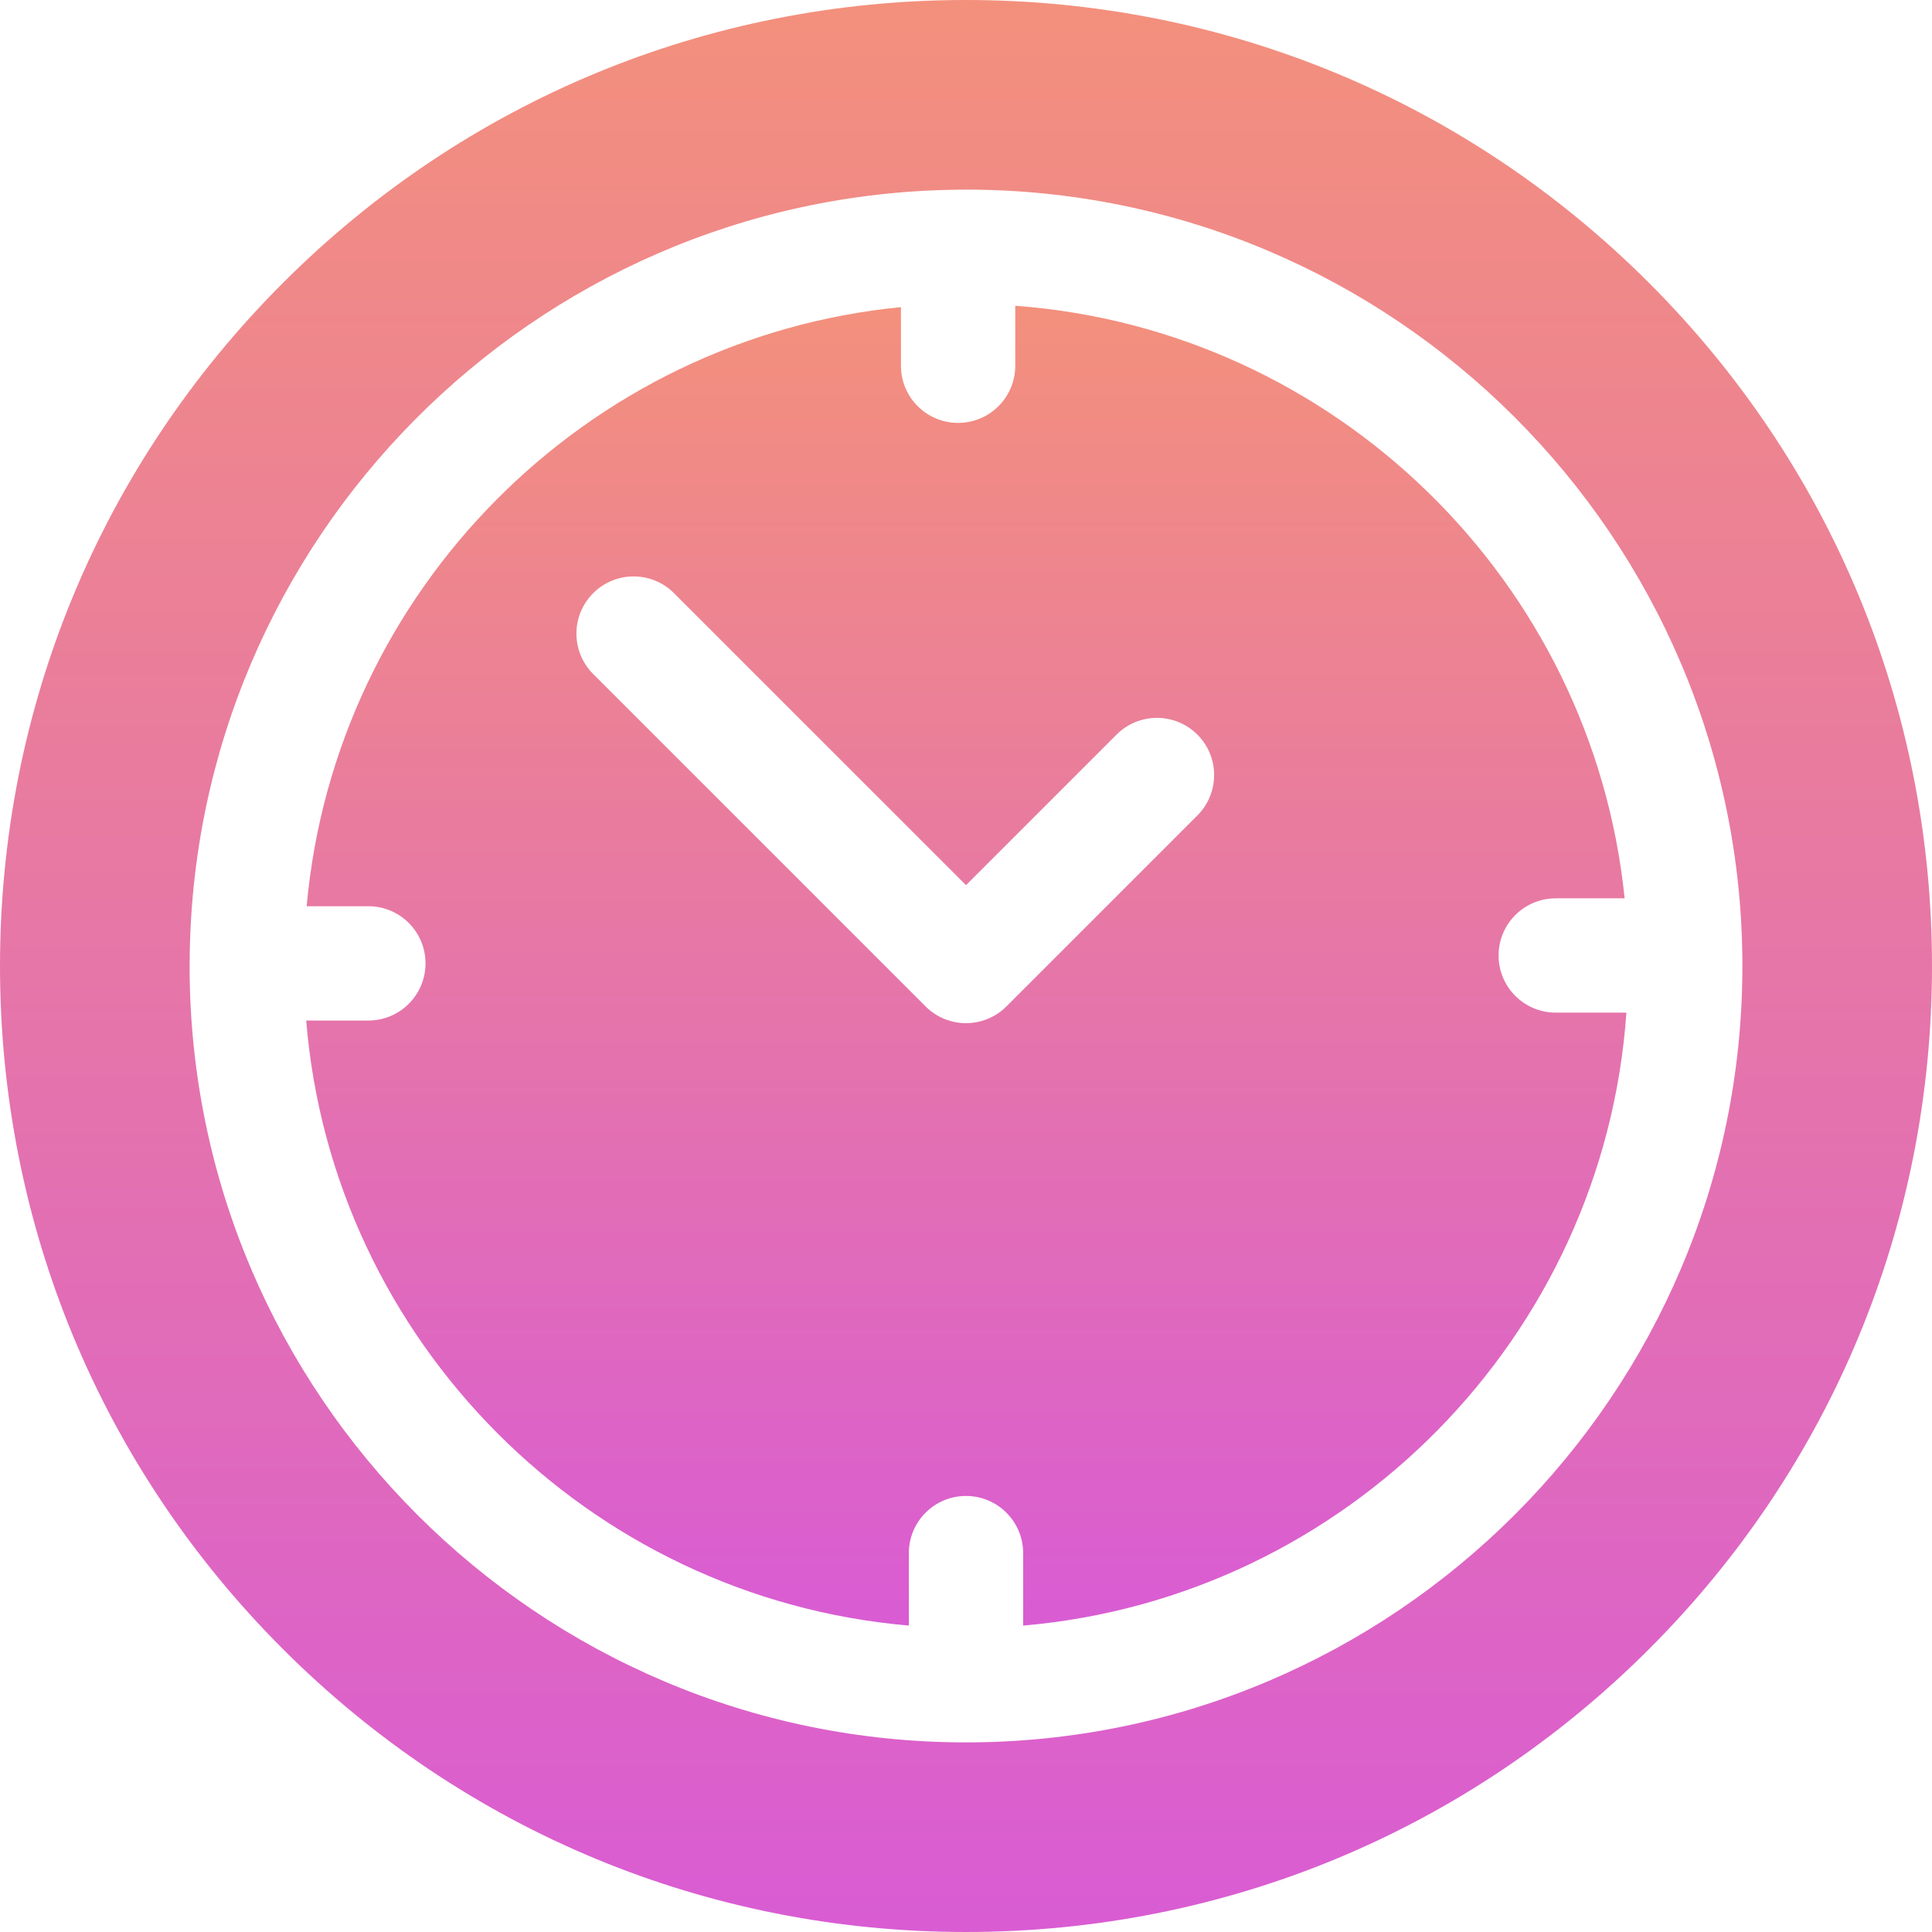 <svg width="512" height="512" viewBox="0 0 512 512" fill="none" xmlns="http://www.w3.org/2000/svg">
<g clip-path="url(#clip0_60_24)">
<path d="M437.02 74.981C388.668 26.629 324.38 0 256 0C187.62 0 123.332 26.629 74.98 74.981C26.628 123.333 0 187.62 0 256C0 324.38 26.628 388.668 74.98 437.019C123.332 485.37 187.62 512 256 512C324.38 512 388.668 485.371 437.02 437.019C485.372 388.667 512 324.38 512 256C512 187.62 485.372 123.332 437.02 74.981ZM256 461.752C142.547 461.752 50.248 369.452 50.248 256C50.248 255.814 50.254 255.63 50.255 255.446C50.255 255.399 50.248 255.354 50.248 255.307C50.248 255.228 50.258 255.152 50.26 255.074C50.759 142.981 141.346 51.784 253.204 50.284C253.438 50.273 253.67 50.249 253.907 50.249C254.049 50.249 254.187 50.266 254.328 50.27C254.886 50.266 255.442 50.249 256.001 50.249C369.454 50.249 461.753 142.549 461.753 256.001C461.753 369.453 369.453 461.752 256 461.752Z" fill="url(#paint0_linear_60_24)"/>
<path d="M412.287 268.36C403.921 268.36 397.139 261.578 397.139 253.212C397.139 244.846 403.921 238.064 412.287 238.064H430.546C421.97 153.988 353.784 87.291 269.054 81.029V96.924C269.054 105.29 262.272 112.072 253.906 112.072C245.54 112.072 238.758 105.29 238.758 96.924V81.391C155.282 89.571 88.789 156.493 81.266 240.157H97.618C105.984 240.157 112.766 246.939 112.766 255.305C112.766 263.671 105.984 270.453 97.618 270.453H81.142C88.107 355.464 155.933 423.498 240.852 430.795V411.592C240.852 403.226 247.634 396.444 256 396.444C264.366 396.444 271.148 403.226 271.148 411.592V430.795C356.762 423.438 425.001 354.344 431.015 268.36H412.287ZM317.32 216.102L266.712 266.711C263.871 269.552 260.019 271.148 256.001 271.148C251.984 271.148 248.13 269.552 245.29 266.711L157.197 178.618C151.281 172.703 151.281 163.112 157.197 157.196C163.112 151.28 172.703 151.28 178.619 157.196L256.002 234.578L295.9 194.68C301.815 188.764 311.406 188.764 317.322 194.68C323.236 200.595 323.236 210.187 317.32 216.102Z" fill="url(#paint1_linear_60_24)"/>
</g>
<defs>
<linearGradient id="paint0_linear_60_24" x1="256" y1="0" x2="256" y2="512" gradientUnits="userSpaceOnUse">
<stop stop-color="#F3907C"/>
<stop offset="1" stop-color="#D95CD3"/>
</linearGradient>
<linearGradient id="paint1_linear_60_24" x1="256.078" y1="81.029" x2="256.078" y2="430.795" gradientUnits="userSpaceOnUse">
<stop stop-color="#F3907C"/>
<stop offset="1" stop-color="#D95CD3"/>
</linearGradient>
<clipPath id="clip0_60_24">
<rect width="512" height="512" fill="white"/>
</clipPath>
</defs>
</svg>
